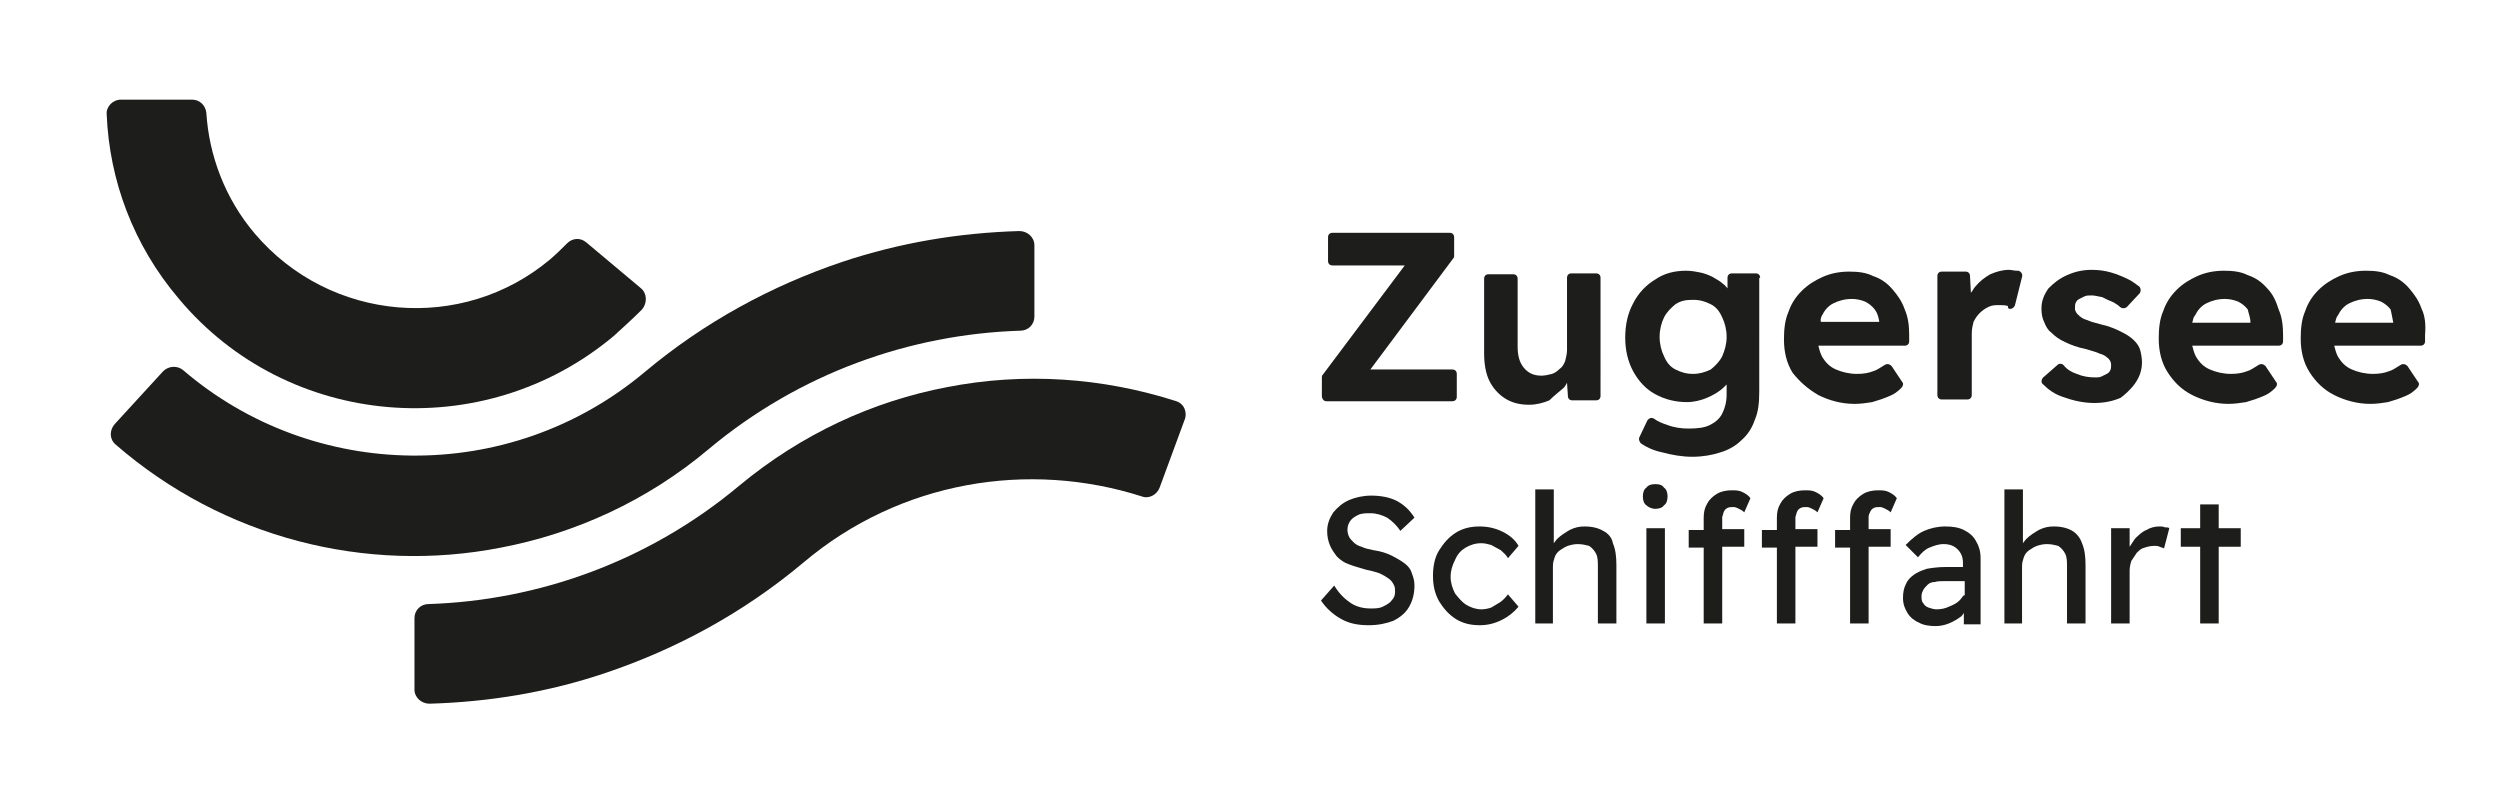 <?xml version="1.0" encoding="utf-8"?>
<!-- Generator: Adobe Illustrator 28.0.0, SVG Export Plug-In . SVG Version: 6.00 Build 0)  -->
<svg version="1.1" id="Ebene_1" xmlns="http://www.w3.org/2000/svg" xmlns:xlink="http://www.w3.org/1999/xlink" x="0px" y="0px"
	 viewBox="0 0 283.5 89.4" style="enable-background:new 0 0 283.5 89.4;" xml:space="preserve">
<style type="text/css">
	.st0{fill:#1D1E1B;}
</style>
<g>
	<g>
		<g>
			<path class="st0" d="M159.3,63.9c-0.4-0.3-0.9-0.6-1.5-0.9c-0.6-0.3-1.3-0.5-2-0.6c-0.5-0.1-1-0.2-1.4-0.4
				c-0.4-0.1-0.7-0.3-0.9-0.5c-0.2-0.2-0.4-0.4-0.5-0.6c-0.1-0.2-0.2-0.5-0.2-0.8c0-0.4,0.1-0.7,0.3-1c0.2-0.3,0.5-0.5,0.9-0.7
				c0.4-0.2,0.9-0.2,1.4-0.2c0.7,0,1.3,0.2,1.9,0.5c0.6,0.4,1.1,0.9,1.5,1.5l1.6-1.5c-0.5-0.8-1.1-1.4-2-1.9
				c-0.8-0.4-1.8-0.6-2.9-0.6c-0.9,0-1.8,0.2-2.5,0.5c-0.7,0.3-1.3,0.8-1.8,1.4c-0.4,0.6-0.7,1.3-0.7,2.1c0,0.6,0.1,1.1,0.3,1.6
				s0.5,0.9,0.8,1.3c0.4,0.4,0.8,0.7,1.4,0.9c0.5,0.2,1.2,0.4,1.9,0.6c0.5,0.1,0.9,0.2,1.2,0.3c0.4,0.1,0.7,0.3,0.9,0.4
				c0.3,0.2,0.5,0.3,0.7,0.5c0.2,0.2,0.3,0.4,0.4,0.6c0.1,0.2,0.1,0.5,0.1,0.7c0,0.4-0.1,0.7-0.4,1c-0.2,0.3-0.6,0.5-1,0.7
				c-0.4,0.2-0.9,0.2-1.4,0.2c-0.8,0-1.6-0.2-2.2-0.6c-0.6-0.4-1.3-1-1.9-2l-1.5,1.7c0.6,0.9,1.4,1.6,2.3,2.1
				c0.9,0.5,1.9,0.7,3.1,0.7c1.1,0,2-0.2,2.8-0.5c0.8-0.4,1.4-0.9,1.8-1.6c0.4-0.7,0.6-1.5,0.6-2.4c0-0.5-0.1-0.9-0.3-1.4
				C160,64.6,159.7,64.2,159.3,63.9z"/>
			<path class="st0" d="M166.2,62.1c0.5-0.3,1.1-0.5,1.8-0.5c0.4,0,0.7,0.1,1.1,0.2c0.4,0.2,0.7,0.4,1.1,0.6
				c0.3,0.3,0.6,0.5,0.8,0.9l1.2-1.4c-0.4-0.7-1-1.2-1.8-1.6c-0.8-0.4-1.7-0.6-2.6-0.6c-1,0-1.9,0.2-2.7,0.7c-0.8,0.5-1.4,1.2-1.9,2
				c-0.5,0.8-0.7,1.8-0.7,2.9c0,1.1,0.2,2,0.7,2.9c0.5,0.8,1.1,1.5,1.9,2c0.8,0.5,1.7,0.7,2.7,0.7c0.9,0,1.7-0.2,2.5-0.6
				c0.8-0.4,1.4-0.9,1.9-1.5l-1.2-1.4c-0.3,0.4-0.6,0.7-0.9,0.9c-0.3,0.2-0.7,0.4-1,0.6c-0.3,0.1-0.7,0.2-1.1,0.2
				c-0.6,0-1.2-0.2-1.7-0.5c-0.5-0.3-0.9-0.8-1.3-1.3c-0.3-0.6-0.5-1.2-0.5-1.9c0-0.7,0.2-1.3,0.5-1.9
				C165.3,62.8,165.7,62.4,166.2,62.1z"/>
			<path class="st0" d="M181.8,60.2c-0.5-0.3-1.2-0.5-2.1-0.5c-0.6,0-1.1,0.1-1.7,0.4c-0.5,0.3-1,0.6-1.4,1
				c-0.2,0.2-0.3,0.4-0.4,0.5v-6.1h-2.1v15.2c0.2,0,0.4,0,0.5,0s0.4,0,0.5,0h1v-6.5c0-0.4,0.1-0.7,0.2-1c0.1-0.3,0.3-0.6,0.6-0.8
				c0.3-0.2,0.6-0.4,0.9-0.5c0.3-0.1,0.7-0.2,1.1-0.2c0.5,0,0.9,0.1,1.3,0.2c0.3,0.2,0.6,0.5,0.8,0.9c0.2,0.4,0.2,0.9,0.2,1.5v6.4
				h2.1v-6.6c0-1-0.1-1.8-0.4-2.5C182.8,61,182.4,60.5,181.8,60.2z"/>
			<rect x="186.7" y="59.9" class="st0" width="2.1" height="10.8"/>
			<path class="st0" d="M187.7,54.9c-0.4,0-0.8,0.1-1,0.4c-0.3,0.2-0.4,0.6-0.4,1c0,0.4,0.1,0.8,0.4,1c0.2,0.2,0.6,0.4,1,0.4
				c0.4,0,0.8-0.1,1-0.4c0.3-0.2,0.4-0.6,0.4-1c0-0.4-0.1-0.8-0.4-1C188.5,55,188.2,54.9,187.7,54.9z"/>
			<path class="st0" d="M203.8,58c0.1-0.2,0.2-0.3,0.4-0.4c0.2-0.1,0.4-0.1,0.7-0.1c0.2,0,0.4,0.1,0.6,0.2c0.2,0.1,0.4,0.2,0.6,0.4
				l0.7-1.6c-0.2-0.3-0.5-0.5-0.9-0.7s-0.8-0.2-1.2-0.2c-0.6,0-1.2,0.1-1.7,0.4c-0.5,0.3-0.9,0.7-1.1,1.1c-0.3,0.5-0.4,1-0.4,1.6
				v1.4h-1.7v2h1.7v8.6c0.2,0,0.4,0,0.5,0c0.2,0,0.4,0,0.5,0h1.1V62h2.5v-2h-2.5v-1.4C203.7,58.4,203.7,58.2,203.8,58z"/>
			<path class="st0" d="M195.5,58c0.1-0.2,0.2-0.3,0.4-0.4c0.2-0.1,0.4-0.1,0.7-0.1c0.2,0,0.4,0.1,0.6,0.2c0.2,0.1,0.4,0.2,0.6,0.4
				l0.7-1.6c-0.2-0.3-0.5-0.5-0.9-0.7s-0.8-0.2-1.2-0.2c-0.6,0-1.2,0.1-1.7,0.4c-0.5,0.3-0.9,0.7-1.1,1.1c-0.3,0.5-0.4,1-0.4,1.6
				v1.4h-1.7v2h1.7v8.6c0.2,0,0.4,0,0.5,0c0.2,0,0.4,0,0.5,0h1.1V62h2.5v-2h-2.5v-1.4C195.4,58.4,195.4,58.2,195.5,58z"/>
			<path class="st0" d="M212.1,58c0.1-0.2,0.2-0.3,0.4-0.4c0.2-0.1,0.4-0.1,0.7-0.1c0.2,0,0.4,0.1,0.6,0.2c0.2,0.1,0.4,0.2,0.6,0.4
				l0.7-1.6c-0.2-0.3-0.5-0.5-0.9-0.7c-0.4-0.2-0.8-0.2-1.2-0.2c-0.6,0-1.2,0.1-1.7,0.4c-0.5,0.3-0.9,0.7-1.1,1.1
				c-0.3,0.5-0.4,1-0.4,1.6v1.4h-1.7v2h1.7v8.6c0.2,0,0.4,0,0.5,0c0.2,0,0.4,0,0.5,0h1.1V62h2.5v-2h-2.5v-1.4
				C211.9,58.4,212,58.2,212.1,58z"/>
			<path class="st0" d="M222.7,60.1c-0.6-0.3-1.3-0.4-2.1-0.4c-0.9,0-1.7,0.2-2.4,0.5c-0.7,0.3-1.4,0.9-2.1,1.6l1.4,1.4
				c0.4-0.5,0.8-0.9,1.3-1.1c0.5-0.2,1-0.4,1.6-0.4c0.7,0,1.2,0.2,1.6,0.6c0.4,0.4,0.6,0.9,0.6,1.5v0.5h-2c-0.8,0-1.5,0.1-2.1,0.2
				c-0.6,0.2-1.1,0.4-1.5,0.7c-0.4,0.3-0.7,0.6-0.9,1.1c-0.2,0.4-0.3,0.9-0.3,1.5c0,0.7,0.2,1.2,0.5,1.7c0.3,0.5,0.8,0.9,1.3,1.1
				c0.5,0.3,1.2,0.4,1.9,0.4c0.5,0,1-0.1,1.5-0.3c0.5-0.2,1-0.5,1.4-0.8c0.1-0.1,0.2-0.2,0.3-0.4v1.3h1.9v-7.5
				c0-0.8-0.2-1.4-0.5-1.9C223.8,60.8,223.3,60.4,222.7,60.1z M222.7,67.5c-0.2,0.2-0.3,0.4-0.5,0.6c-0.3,0.3-0.7,0.5-1.2,0.7
				c-0.4,0.2-0.9,0.3-1.4,0.3c-0.3,0-0.6-0.1-0.9-0.2c-0.3-0.1-0.5-0.3-0.6-0.5c-0.2-0.2-0.2-0.5-0.2-0.8c0-0.3,0.1-0.5,0.2-0.7
				c0.1-0.2,0.3-0.4,0.5-0.6c0.2-0.2,0.5-0.3,0.8-0.3c0.3-0.1,0.7-0.1,1.1-0.1h2.3V67.5z"/>
			<path class="st0" d="M235,60.2c-0.5-0.3-1.2-0.5-2.1-0.5c-0.6,0-1.1,0.1-1.7,0.4c-0.5,0.3-1,0.6-1.4,1c-0.2,0.2-0.3,0.4-0.4,0.5
				v-6.1h-2.1v15.2c0.2,0,0.4,0,0.5,0c0.2,0,0.4,0,0.5,0h1v-6.5c0-0.4,0.1-0.7,0.2-1c0.1-0.3,0.3-0.6,0.6-0.8
				c0.3-0.2,0.6-0.4,0.9-0.5c0.3-0.1,0.7-0.2,1.1-0.2c0.5,0,0.9,0.1,1.3,0.2c0.3,0.2,0.6,0.5,0.8,0.9c0.2,0.4,0.2,0.9,0.2,1.5v6.4
				h2.1v-6.6c0-1-0.1-1.8-0.4-2.5C235.9,61,235.5,60.5,235,60.2z"/>
			<path class="st0" d="M244.9,59.7c-0.5,0-1,0.1-1.5,0.4c-0.5,0.2-0.9,0.6-1.3,1c-0.2,0.3-0.4,0.6-0.6,0.9v-2.1h-2.1v10.8h2.1v-6
				c0-0.4,0.1-0.8,0.2-1.1c0.2-0.3,0.4-0.6,0.6-0.9c0.3-0.3,0.5-0.5,0.9-0.6c0.3-0.1,0.7-0.2,1.1-0.2c0.2,0,0.4,0,0.6,0.1
				c0.2,0.1,0.4,0.1,0.5,0.2l0.6-2.3c-0.1-0.1-0.3-0.1-0.5-0.1C245.3,59.7,245.1,59.7,244.9,59.7z"/>
			<polygon class="st0" points="251.6,57.2 249.5,57.2 249.5,59.9 247.3,59.9 247.3,62 249.5,62 249.5,70.7 251.6,70.7 251.6,62 
				254.1,62 254.1,59.9 251.6,59.9 			"/>
		</g>
		<g>
			<path class="st0" d="M177.3,44c0.2-0.2,0.3-0.4,0.4-0.6l0.1,1.5c0,0.3,0.2,0.5,0.5,0.5h2.7c0.3,0,0.5-0.2,0.5-0.5V31.5
				c0-0.3-0.2-0.5-0.5-0.5h-2.8c-0.3,0-0.5,0.2-0.5,0.5v8.2c0,0.4-0.1,0.8-0.2,1.2c-0.1,0.3-0.3,0.7-0.6,0.9
				c-0.3,0.3-0.6,0.5-0.9,0.6c-0.4,0.1-0.8,0.2-1.2,0.2c-0.9,0-1.5-0.3-2-0.9c-0.5-0.6-0.7-1.4-0.7-2.4v-7.7c0-0.3-0.2-0.5-0.5-0.5
				h-2.8c-0.3,0-0.5,0.2-0.5,0.5v8.5c0,1.2,0.2,2.3,0.6,3.1s1,1.5,1.8,2c0.8,0.5,1.7,0.7,2.7,0.7c0.8,0,1.6-0.2,2.3-0.5
				C176.1,45,176.7,44.5,177.3,44z"/>
			<path class="st0" d="M199.6,31.5c0-0.3-0.2-0.5-0.5-0.5h-2.7c-0.3,0-0.5,0.2-0.5,0.5l0,1.2c-0.2-0.2-0.3-0.4-0.5-0.5
				c-0.3-0.3-0.7-0.5-1.2-0.8c-0.4-0.2-0.9-0.4-1.4-0.5c-0.5-0.1-1-0.2-1.6-0.2c-1.3,0-2.5,0.3-3.5,1c-1,0.6-1.9,1.5-2.5,2.7
				c-0.6,1.1-0.9,2.4-0.9,3.9c0,1.4,0.3,2.7,0.9,3.8c0.6,1.1,1.4,2,2.5,2.6c1.1,0.6,2.3,0.9,3.6,0.9c0.8,0,1.6-0.2,2.3-0.5
				c0.7-0.3,1.4-0.7,1.9-1.2c0.1-0.1,0.2-0.2,0.3-0.3v1.1c0,0.9-0.2,1.6-0.5,2.2c-0.3,0.6-0.8,1-1.4,1.3c-0.6,0.3-1.4,0.4-2.4,0.4
				c-0.8,0-1.6-0.1-2.4-0.4c-0.6-0.2-1.1-0.4-1.5-0.7c-0.3-0.2-0.6-0.1-0.8,0.2l-0.9,1.9c-0.1,0.2,0,0.5,0.2,0.7
				c0.6,0.4,1.4,0.8,2.4,1c1.1,0.3,2.3,0.5,3.4,0.5c1.2,0,2.3-0.2,3.2-0.5c1-0.3,1.8-0.8,2.4-1.4c0.7-0.6,1.2-1.4,1.5-2.3
				c0.4-0.9,0.5-2,0.5-3.2V31.5z M195.3,40.4c-0.3,0.6-0.8,1.1-1.3,1.5c-0.6,0.3-1.3,0.5-2,0.5c-0.8,0-1.4-0.2-2-0.5
				c-0.6-0.3-1-0.8-1.3-1.5c-0.3-0.6-0.5-1.4-0.5-2.2c0-0.8,0.2-1.6,0.5-2.2c0.3-0.6,0.8-1.1,1.3-1.5c0.6-0.4,1.2-0.5,2-0.5
				c0.8,0,1.4,0.2,2,0.5s1,0.8,1.3,1.5c0.3,0.6,0.5,1.4,0.5,2.2C195.8,39,195.6,39.7,195.3,40.4z"/>
			<path class="st0" d="M206.2,44.8c1.2,0.6,2.6,1,4.1,1c0.7,0,1.4-0.1,2-0.2c0.7-0.2,1.3-0.4,2-0.7c0.5-0.2,0.9-0.5,1.3-0.9
				c0.2-0.2,0.3-0.5,0.1-0.7l-1.2-1.8c-0.2-0.2-0.5-0.3-0.8-0.1c-0.5,0.3-0.9,0.6-1.3,0.7c-0.5,0.2-1.1,0.3-1.8,0.3
				c-0.9,0-1.7-0.2-2.4-0.5c-0.7-0.3-1.2-0.8-1.6-1.5c-0.2-0.4-0.3-0.8-0.4-1.2h9.8c0.3,0,0.5-0.2,0.5-0.5l0-0.7c0-1-0.1-2-0.5-2.9
				c-0.3-0.9-0.8-1.6-1.4-2.3c-0.6-0.7-1.3-1.2-2.2-1.5c-0.8-0.4-1.7-0.5-2.7-0.5c-1.1,0-2.1,0.2-3,0.6c-0.9,0.4-1.7,0.9-2.4,1.6
				c-0.7,0.7-1.2,1.5-1.5,2.4c-0.4,0.9-0.5,2-0.5,3.1c0,1.4,0.3,2.7,1,3.8C204.1,43.3,205,44.1,206.2,44.8z M206.6,35.8
				c0.3-0.6,0.7-1.1,1.3-1.4c0.6-0.3,1.3-0.5,2.1-0.5c0.5,0,1,0.1,1.5,0.3c0.4,0.2,0.8,0.5,1.1,0.9c0.3,0.4,0.4,0.8,0.5,1.3v0.1
				h-6.6C206.4,36.3,206.5,36,206.6,35.8z"/>
			<path class="st0" d="M227.8,35c0.3,0.1,0.6-0.1,0.7-0.4l0.8-3.2c0.1-0.3-0.1-0.6-0.4-0.7c-0.1,0-0.1,0-0.2,0
				c-0.3,0-0.6-0.1-0.9-0.1c-0.7,0-1.4,0.2-2.1,0.5c-0.7,0.4-1.2,0.8-1.7,1.4c-0.2,0.2-0.3,0.5-0.5,0.7l-0.1-1.9
				c0-0.3-0.2-0.5-0.5-0.5h-2.7c-0.3,0-0.5,0.2-0.5,0.5v13.5c0,0.3,0.2,0.5,0.5,0.5h2.9c0.3,0,0.5-0.2,0.5-0.5v-7
				c0-0.5,0.1-0.9,0.2-1.3c0.2-0.4,0.4-0.7,0.7-1c0.3-0.3,0.6-0.5,1-0.7c0.4-0.2,0.8-0.2,1.2-0.2c0.3,0,0.7,0,1,0.1
				C227.7,34.9,227.7,34.9,227.8,35z"/>
			<path class="st0" d="M150.4,45.5h14.3c0.3,0,0.5-0.2,0.5-0.5v-2.6c0-0.3-0.2-0.5-0.5-0.5h-9.3l9.4-12.6c0.1-0.1,0.1-0.2,0.1-0.3
				v-2.1c0-0.3-0.2-0.5-0.5-0.5h-13.3c-0.3,0-0.5,0.2-0.5,0.5v2.7c0,0.3,0.2,0.5,0.5,0.5h8.2L150,42.5c-0.1,0.1-0.1,0.2-0.1,0.3v2.1
				C149.9,45.2,150.1,45.5,150.4,45.5z"/>
			<path class="st0" d="M242.1,43.5c0.5-0.7,0.8-1.5,0.8-2.4c0-0.5-0.1-1-0.2-1.4c-0.1-0.4-0.4-0.8-0.7-1.1c-0.4-0.4-0.9-0.7-1.5-1
				c-0.6-0.3-1.3-0.6-2.2-0.8c-0.7-0.2-1.2-0.3-1.6-0.5c-0.4-0.1-0.7-0.3-0.8-0.4c0,0-0.1,0-0.1-0.1c-0.3-0.2-0.4-0.4-0.5-0.7
				c0,0,0-0.1,0-0.1c0-0.3,0-0.5,0.1-0.7c0.1-0.2,0.2-0.3,0.4-0.4c0.2-0.1,0.4-0.2,0.6-0.3c0.2-0.1,0.5-0.1,0.8-0.1
				c0.3,0,0.7,0.1,1.2,0.2c0.4,0.2,0.8,0.4,1.3,0.6c0.3,0.2,0.5,0.3,0.7,0.5c0.2,0.2,0.6,0.2,0.8,0l1.4-1.5c0.2-0.2,0.2-0.6,0-0.8
				c-0.4-0.3-0.8-0.6-1.2-0.8c-0.6-0.3-1.3-0.6-2-0.8c-0.7-0.2-1.4-0.3-2.2-0.3c-1,0-1.9,0.2-2.8,0.6c-0.9,0.4-1.5,0.9-2.1,1.5
				c-0.5,0.7-0.8,1.4-0.8,2.3c0,0.6,0.1,1.1,0.3,1.5c0.2,0.5,0.4,0.9,0.8,1.2c0.4,0.4,0.9,0.8,1.6,1.1c0.6,0.3,1.4,0.6,2.4,0.8
				c0.6,0.2,1.1,0.3,1.5,0.5c0.4,0.1,0.7,0.3,0.8,0.4c0.3,0.2,0.5,0.5,0.5,0.9c0,0.2,0,0.4-0.1,0.6c-0.1,0.2-0.2,0.3-0.4,0.4
				c-0.2,0.1-0.4,0.2-0.6,0.3s-0.5,0.1-0.7,0.1c-0.7,0-1.4-0.1-2.1-0.4c-0.6-0.2-1.1-0.5-1.5-1c-0.2-0.2-0.5-0.2-0.7,0l-1.6,1.4
				c-0.2,0.2-0.3,0.6,0,0.8c0.6,0.6,1.3,1.1,2.2,1.4c1.1,0.4,2.3,0.7,3.6,0.7c1.1,0,2.1-0.2,3-0.6C240.9,44.8,241.6,44.2,242.1,43.5
				z"/>
			<path class="st0" d="M257.1,32.7c-0.6-0.7-1.3-1.2-2.2-1.5c-0.8-0.4-1.7-0.5-2.7-0.5c-1.1,0-2.1,0.2-3,0.6
				c-0.9,0.4-1.7,0.9-2.4,1.6c-0.7,0.7-1.2,1.5-1.5,2.4c-0.4,0.9-0.5,2-0.5,3.1c0,1.4,0.3,2.7,1,3.8c0.7,1.1,1.6,2,2.8,2.6
				c1.2,0.6,2.6,1,4.1,1c0.7,0,1.4-0.1,2-0.2c0.7-0.2,1.3-0.4,2-0.7c0.5-0.2,0.9-0.5,1.3-0.9c0.2-0.2,0.3-0.5,0.1-0.7l-1.2-1.8
				c-0.2-0.2-0.5-0.3-0.8-0.1c-0.5,0.3-0.9,0.6-1.3,0.7c-0.5,0.2-1.1,0.3-1.8,0.3c-0.9,0-1.7-0.2-2.4-0.5c-0.7-0.3-1.2-0.8-1.6-1.5
				c-0.2-0.4-0.3-0.8-0.4-1.2h9.8c0.3,0,0.5-0.2,0.5-0.5l0-0.7c0-1-0.1-2-0.5-2.9C258.1,34.1,257.7,33.3,257.1,32.7z M255.2,36.6
				h-6.6c0.1-0.3,0.1-0.6,0.3-0.8c0.3-0.6,0.7-1.1,1.3-1.4c0.6-0.3,1.3-0.5,2.1-0.5c0.5,0,1,0.1,1.5,0.3c0.4,0.2,0.8,0.5,1.1,0.9
				C255,35.6,255.2,36,255.2,36.6L255.2,36.6z"/>
			<path class="st0" d="M274.6,35c-0.3-0.9-0.8-1.6-1.4-2.3c-0.6-0.7-1.3-1.2-2.2-1.5c-0.8-0.4-1.7-0.5-2.7-0.5
				c-1.1,0-2.1,0.2-3,0.6c-0.9,0.4-1.7,0.9-2.4,1.6c-0.7,0.7-1.2,1.5-1.5,2.4c-0.4,0.9-0.5,2-0.5,3.1c0,1.4,0.3,2.7,1,3.8
				c0.7,1.1,1.6,2,2.8,2.6c1.2,0.6,2.6,1,4.1,1c0.7,0,1.4-0.1,2-0.2c0.7-0.2,1.3-0.4,2-0.7c0.5-0.2,0.9-0.5,1.3-0.9
				c0.2-0.2,0.3-0.5,0.1-0.7l-1.2-1.8c-0.2-0.2-0.5-0.3-0.8-0.1c-0.5,0.3-0.9,0.6-1.3,0.7c-0.5,0.2-1.1,0.3-1.8,0.3
				c-0.9,0-1.7-0.2-2.4-0.5c-0.7-0.3-1.2-0.8-1.6-1.5c-0.2-0.4-0.3-0.8-0.4-1.2h9.8c0.3,0,0.5-0.2,0.5-0.5l0-0.7
				C275.1,36.8,275,35.8,274.6,35z M271.4,36.6h-6.6c0.1-0.3,0.1-0.6,0.3-0.8c0.3-0.6,0.7-1.1,1.3-1.4c0.6-0.3,1.3-0.5,2.1-0.5
				c0.5,0,1,0.1,1.5,0.3c0.4,0.2,0.8,0.5,1.1,0.9C271.2,35.6,271.3,36,271.4,36.6L271.4,36.6z"/>
		</g>
	</g>
	<g>
		<path class="st0" d="M133.4,45.5c-8.4-2.7-17.3-3.3-26-1.6c-8.4,1.6-16.5,5.3-23.6,11.2c-10.3,8.6-22.8,13-35.2,13.4
			c-0.9,0-1.6,0.7-1.6,1.6l0,8.1c0,0.9,0.8,1.6,1.7,1.6c6.8-0.2,13.5-1.3,20-3.5c8-2.7,15.6-6.8,22.4-12.5
			c11-9.3,25.6-11.6,38.4-7.5c0.8,0.3,1.7-0.2,2-1l2.8-7.6C134.7,46.8,134.3,45.8,133.4,45.5z"/>
		<path class="st0" d="M69.6,38.1c1.1-1,2.2-2,3.2-3c0.6-0.7,0.6-1.8-0.1-2.4l-6.2-5.2c-0.7-0.6-1.6-0.5-2.2,0.1
			c-0.6,0.6-1.2,1.2-1.9,1.8c-10,8.4-25,7.1-33.5-2.9c-3.4-4-5.2-8.9-5.5-13.7c-0.1-0.9-0.8-1.5-1.6-1.5l-8.1,0
			c-0.9,0-1.7,0.8-1.6,1.7c0.3,7.4,3,14.8,8.2,20.9C32.6,48.6,54.8,50.5,69.6,38.1z"/>
		<path class="st0" d="M80.4,50.9c10.3-8.6,22.8-13,35.3-13.4c0.9,0,1.6-0.7,1.6-1.6v-8.1c0-0.9-0.8-1.6-1.7-1.6
			c-6.8,0.2-13.5,1.3-20.1,3.5c-8,2.7-15.6,6.8-22.4,12.5c-15.4,12.9-37.6,12.4-52.3-0.2c-0.7-0.6-1.7-0.5-2.3,0.1l-5.5,6
			c-0.6,0.7-0.6,1.7,0.1,2.3C25.3,61,41.5,65.1,56.8,62.1C65.2,60.5,73.4,56.8,80.4,50.9z"/>
	</g>
</g>
</svg>
